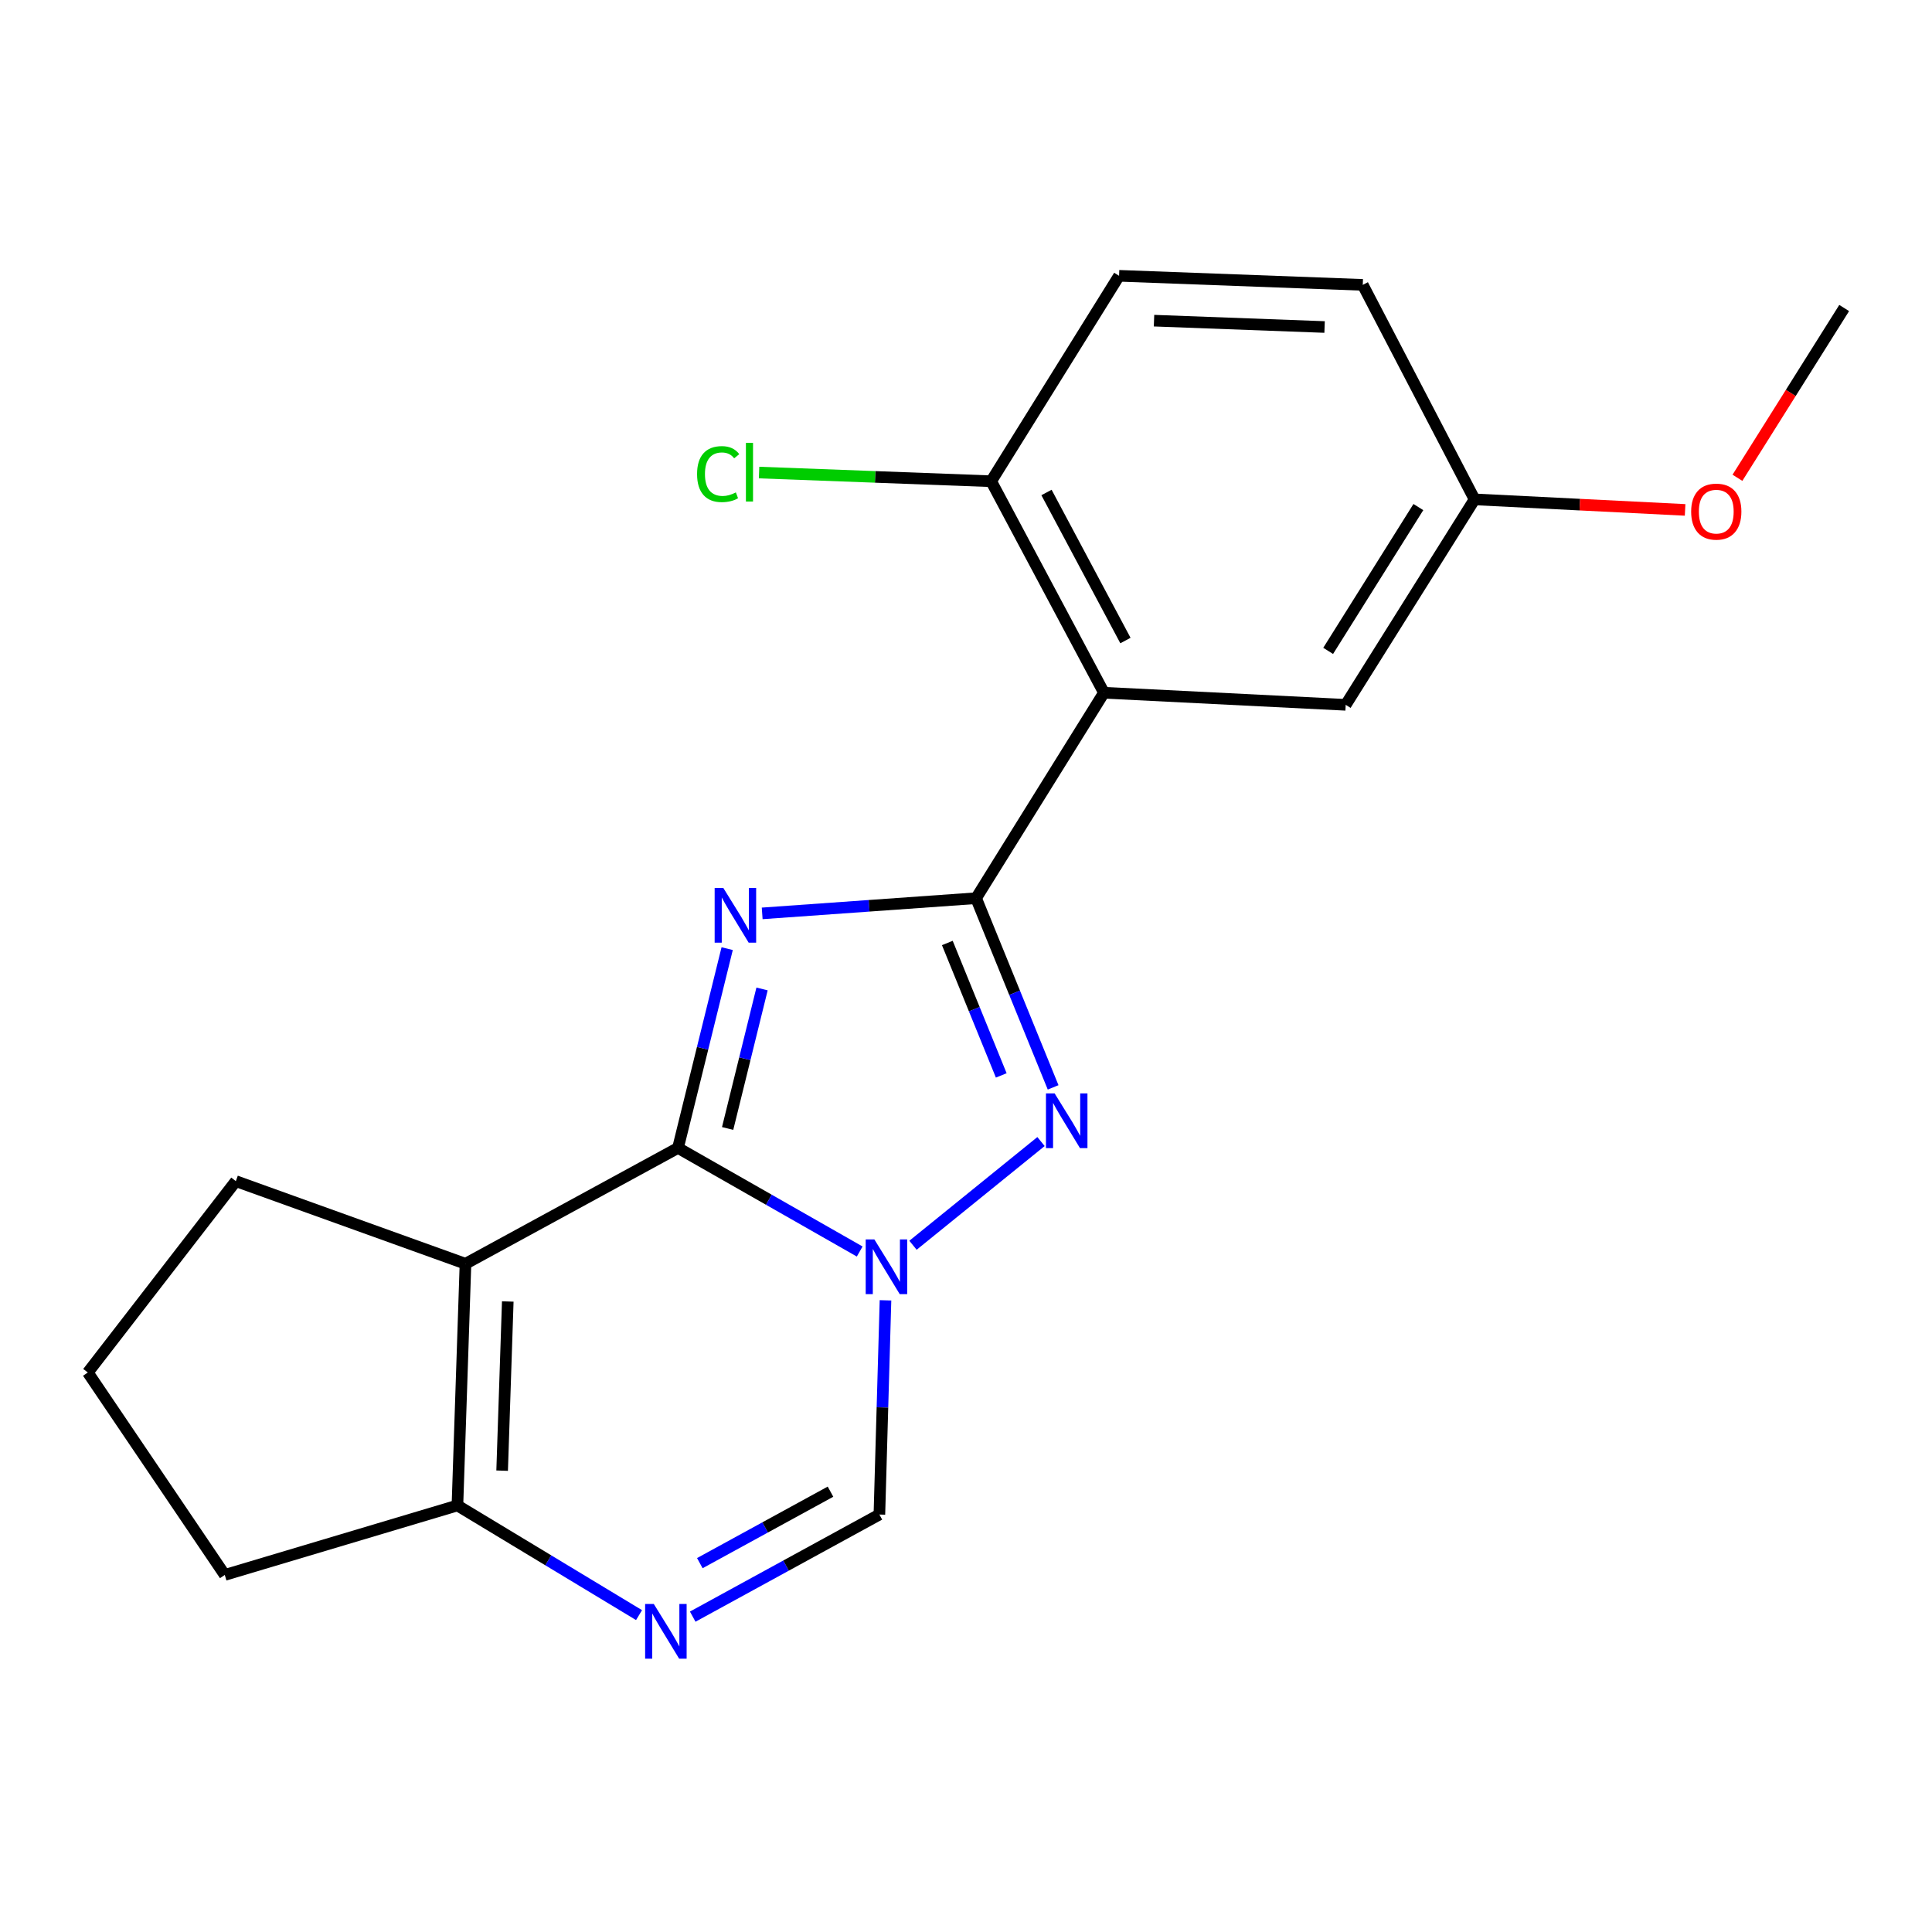 <?xml version='1.0' encoding='iso-8859-1'?>
<svg version='1.1' baseProfile='full'
              xmlns='http://www.w3.org/2000/svg'
                      xmlns:rdkit='http://www.rdkit.org/xml'
                      xmlns:xlink='http://www.w3.org/1999/xlink'
                  xml:space='preserve'
width='1000px' height='1000px' viewBox='0 0 1000 1000'>
<!-- END OF HEADER -->
<rect style='opacity:1.0;fill:#FFFFFF;stroke:none' width='1000' height='1000' x='0' y='0'> </rect>
<path class='bond-0' d='M 350.93,594.175 L 363.656,542.594' style='fill:none;fill-rule:evenodd;stroke:#000000;stroke-width:6px;stroke-linecap:butt;stroke-linejoin:miter;stroke-opacity:1' />
<path class='bond-0' d='M 363.656,542.594 L 376.382,491.013' style='fill:none;fill-rule:evenodd;stroke:#0000FF;stroke-width:6px;stroke-linecap:butt;stroke-linejoin:miter;stroke-opacity:1' />
<path class='bond-0' d='M 376.619,584.097 L 385.528,547.99' style='fill:none;fill-rule:evenodd;stroke:#000000;stroke-width:6px;stroke-linecap:butt;stroke-linejoin:miter;stroke-opacity:1' />
<path class='bond-0' d='M 385.528,547.99 L 394.436,511.883' style='fill:none;fill-rule:evenodd;stroke:#0000FF;stroke-width:6px;stroke-linecap:butt;stroke-linejoin:miter;stroke-opacity:1' />
<path class='bond-2' d='M 350.93,594.175 L 397.955,620.979' style='fill:none;fill-rule:evenodd;stroke:#000000;stroke-width:6px;stroke-linecap:butt;stroke-linejoin:miter;stroke-opacity:1' />
<path class='bond-2' d='M 397.955,620.979 L 444.98,647.784' style='fill:none;fill-rule:evenodd;stroke:#0000FF;stroke-width:6px;stroke-linecap:butt;stroke-linejoin:miter;stroke-opacity:1' />
<path class='bond-4' d='M 350.93,594.175 L 240.932,654.123' style='fill:none;fill-rule:evenodd;stroke:#000000;stroke-width:6px;stroke-linecap:butt;stroke-linejoin:miter;stroke-opacity:1' />
<path class='bond-1' d='M 394.503,472.767 L 449.861,468.835' style='fill:none;fill-rule:evenodd;stroke:#0000FF;stroke-width:6px;stroke-linecap:butt;stroke-linejoin:miter;stroke-opacity:1' />
<path class='bond-1' d='M 449.861,468.835 L 505.219,464.903' style='fill:none;fill-rule:evenodd;stroke:#000000;stroke-width:6px;stroke-linecap:butt;stroke-linejoin:miter;stroke-opacity:1' />
<path class='bond-5' d='M 505.219,464.903 L 571.4,358.56' style='fill:none;fill-rule:evenodd;stroke:#000000;stroke-width:6px;stroke-linecap:butt;stroke-linejoin:miter;stroke-opacity:1' />
<path class='bond-21' d='M 505.219,464.903 L 525.157,513.864' style='fill:none;fill-rule:evenodd;stroke:#000000;stroke-width:6px;stroke-linecap:butt;stroke-linejoin:miter;stroke-opacity:1' />
<path class='bond-21' d='M 525.157,513.864 L 545.094,562.825' style='fill:none;fill-rule:evenodd;stroke:#0000FF;stroke-width:6px;stroke-linecap:butt;stroke-linejoin:miter;stroke-opacity:1' />
<path class='bond-21' d='M 490.336,488.088 L 504.292,522.361' style='fill:none;fill-rule:evenodd;stroke:#000000;stroke-width:6px;stroke-linecap:butt;stroke-linejoin:miter;stroke-opacity:1' />
<path class='bond-21' d='M 504.292,522.361 L 518.249,556.633' style='fill:none;fill-rule:evenodd;stroke:#0000FF;stroke-width:6px;stroke-linecap:butt;stroke-linejoin:miter;stroke-opacity:1' />
<path class='bond-3' d='M 472.566,644.543 L 538.827,590.868' style='fill:none;fill-rule:evenodd;stroke:#0000FF;stroke-width:6px;stroke-linecap:butt;stroke-linejoin:miter;stroke-opacity:1' />
<path class='bond-7' d='M 458.33,673.043 L 456.75,728.481' style='fill:none;fill-rule:evenodd;stroke:#0000FF;stroke-width:6px;stroke-linecap:butt;stroke-linejoin:miter;stroke-opacity:1' />
<path class='bond-7' d='M 456.75,728.481 L 455.17,783.92' style='fill:none;fill-rule:evenodd;stroke:#000000;stroke-width:6px;stroke-linecap:butt;stroke-linejoin:miter;stroke-opacity:1' />
<path class='bond-8' d='M 240.932,654.123 L 236.764,779.227' style='fill:none;fill-rule:evenodd;stroke:#000000;stroke-width:6px;stroke-linecap:butt;stroke-linejoin:miter;stroke-opacity:1' />
<path class='bond-8' d='M 262.822,673.639 L 259.905,761.211' style='fill:none;fill-rule:evenodd;stroke:#000000;stroke-width:6px;stroke-linecap:butt;stroke-linejoin:miter;stroke-opacity:1' />
<path class='bond-12' d='M 240.932,654.123 L 122.074,611.358' style='fill:none;fill-rule:evenodd;stroke:#000000;stroke-width:6px;stroke-linecap:butt;stroke-linejoin:miter;stroke-opacity:1' />
<path class='bond-9' d='M 571.4,358.56 L 513.028,249.089' style='fill:none;fill-rule:evenodd;stroke:#000000;stroke-width:6px;stroke-linecap:butt;stroke-linejoin:miter;stroke-opacity:1' />
<path class='bond-9' d='M 582.523,331.54 L 541.663,254.91' style='fill:none;fill-rule:evenodd;stroke:#000000;stroke-width:6px;stroke-linecap:butt;stroke-linejoin:miter;stroke-opacity:1' />
<path class='bond-10' d='M 571.4,358.56 L 696.529,364.818' style='fill:none;fill-rule:evenodd;stroke:#000000;stroke-width:6px;stroke-linecap:butt;stroke-linejoin:miter;stroke-opacity:1' />
<path class='bond-6' d='M 330.768,835.983 L 283.766,807.605' style='fill:none;fill-rule:evenodd;stroke:#0000FF;stroke-width:6px;stroke-linecap:butt;stroke-linejoin:miter;stroke-opacity:1' />
<path class='bond-6' d='M 283.766,807.605 L 236.764,779.227' style='fill:none;fill-rule:evenodd;stroke:#000000;stroke-width:6px;stroke-linecap:butt;stroke-linejoin:miter;stroke-opacity:1' />
<path class='bond-20' d='M 358.548,836.772 L 406.859,810.346' style='fill:none;fill-rule:evenodd;stroke:#0000FF;stroke-width:6px;stroke-linecap:butt;stroke-linejoin:miter;stroke-opacity:1' />
<path class='bond-20' d='M 406.859,810.346 L 455.17,783.92' style='fill:none;fill-rule:evenodd;stroke:#000000;stroke-width:6px;stroke-linecap:butt;stroke-linejoin:miter;stroke-opacity:1' />
<path class='bond-20' d='M 362.231,809.08 L 396.048,790.582' style='fill:none;fill-rule:evenodd;stroke:#0000FF;stroke-width:6px;stroke-linecap:butt;stroke-linejoin:miter;stroke-opacity:1' />
<path class='bond-20' d='M 396.048,790.582 L 429.866,772.084' style='fill:none;fill-rule:evenodd;stroke:#000000;stroke-width:6px;stroke-linecap:butt;stroke-linejoin:miter;stroke-opacity:1' />
<path class='bond-16' d='M 236.764,779.227 L 116.342,815.183' style='fill:none;fill-rule:evenodd;stroke:#000000;stroke-width:6px;stroke-linecap:butt;stroke-linejoin:miter;stroke-opacity:1' />
<path class='bond-11' d='M 513.028,249.089 L 579.235,142.758' style='fill:none;fill-rule:evenodd;stroke:#000000;stroke-width:6px;stroke-linecap:butt;stroke-linejoin:miter;stroke-opacity:1' />
<path class='bond-14' d='M 513.028,249.089 L 452.962,246.841' style='fill:none;fill-rule:evenodd;stroke:#000000;stroke-width:6px;stroke-linecap:butt;stroke-linejoin:miter;stroke-opacity:1' />
<path class='bond-14' d='M 452.962,246.841 L 392.895,244.594' style='fill:none;fill-rule:evenodd;stroke:#00CC00;stroke-width:6px;stroke-linecap:butt;stroke-linejoin:miter;stroke-opacity:1' />
<path class='bond-13' d='M 696.529,364.818 L 763.236,258.475' style='fill:none;fill-rule:evenodd;stroke:#000000;stroke-width:6px;stroke-linecap:butt;stroke-linejoin:miter;stroke-opacity:1' />
<path class='bond-13' d='M 687.451,336.896 L 734.146,262.456' style='fill:none;fill-rule:evenodd;stroke:#000000;stroke-width:6px;stroke-linecap:butt;stroke-linejoin:miter;stroke-opacity:1' />
<path class='bond-23' d='M 579.235,142.758 L 705.365,147.451' style='fill:none;fill-rule:evenodd;stroke:#000000;stroke-width:6px;stroke-linecap:butt;stroke-linejoin:miter;stroke-opacity:1' />
<path class='bond-23' d='M 597.317,165.974 L 685.607,169.259' style='fill:none;fill-rule:evenodd;stroke:#000000;stroke-width:6px;stroke-linecap:butt;stroke-linejoin:miter;stroke-opacity:1' />
<path class='bond-18' d='M 122.074,611.358 L 45.455,710.405' style='fill:none;fill-rule:evenodd;stroke:#000000;stroke-width:6px;stroke-linecap:butt;stroke-linejoin:miter;stroke-opacity:1' />
<path class='bond-15' d='M 763.236,258.475 L 705.365,147.451' style='fill:none;fill-rule:evenodd;stroke:#000000;stroke-width:6px;stroke-linecap:butt;stroke-linejoin:miter;stroke-opacity:1' />
<path class='bond-17' d='M 763.236,258.475 L 817.722,261.2' style='fill:none;fill-rule:evenodd;stroke:#000000;stroke-width:6px;stroke-linecap:butt;stroke-linejoin:miter;stroke-opacity:1' />
<path class='bond-17' d='M 817.722,261.2 L 872.208,263.926' style='fill:none;fill-rule:evenodd;stroke:#FF0000;stroke-width:6px;stroke-linecap:butt;stroke-linejoin:miter;stroke-opacity:1' />
<path class='bond-22' d='M 116.342,815.183 L 45.455,710.405' style='fill:none;fill-rule:evenodd;stroke:#000000;stroke-width:6px;stroke-linecap:butt;stroke-linejoin:miter;stroke-opacity:1' />
<path class='bond-19' d='M 899.297,247.303 L 926.921,203.366' style='fill:none;fill-rule:evenodd;stroke:#FF0000;stroke-width:6px;stroke-linecap:butt;stroke-linejoin:miter;stroke-opacity:1' />
<path class='bond-19' d='M 926.921,203.366 L 954.545,159.428' style='fill:none;fill-rule:evenodd;stroke:#000000;stroke-width:6px;stroke-linecap:butt;stroke-linejoin:miter;stroke-opacity:1' />
<path  class='atom-1' d='M 374.381 459.592
L 383.661 474.592
Q 384.581 476.072, 386.061 478.752
Q 387.541 481.432, 387.621 481.592
L 387.621 459.592
L 391.381 459.592
L 391.381 487.912
L 387.501 487.912
L 377.541 471.512
Q 376.381 469.592, 375.141 467.392
Q 373.941 465.192, 373.581 464.512
L 373.581 487.912
L 369.901 487.912
L 369.901 459.592
L 374.381 459.592
' fill='#0000FF'/>
<path  class='atom-3' d='M 452.564 641.515
L 461.844 656.515
Q 462.764 657.995, 464.244 660.675
Q 465.724 663.355, 465.804 663.515
L 465.804 641.515
L 469.564 641.515
L 469.564 669.835
L 465.684 669.835
L 455.724 653.435
Q 454.564 651.515, 453.324 649.315
Q 452.124 647.115, 451.764 646.435
L 451.764 669.835
L 448.084 669.835
L 448.084 641.515
L 452.564 641.515
' fill='#0000FF'/>
<path  class='atom-4' d='M 545.866 565.935
L 555.146 580.935
Q 556.066 582.415, 557.546 585.095
Q 559.026 587.775, 559.106 587.935
L 559.106 565.935
L 562.866 565.935
L 562.866 594.255
L 558.986 594.255
L 549.026 577.855
Q 547.866 575.935, 546.626 573.735
Q 545.426 571.535, 545.066 570.855
L 545.066 594.255
L 541.386 594.255
L 541.386 565.935
L 545.866 565.935
' fill='#0000FF'/>
<path  class='atom-7' d='M 338.399 830.209
L 347.679 845.209
Q 348.599 846.689, 350.079 849.369
Q 351.559 852.049, 351.639 852.209
L 351.639 830.209
L 355.399 830.209
L 355.399 858.529
L 351.519 858.529
L 341.559 842.129
Q 340.399 840.209, 339.159 838.009
Q 337.959 835.809, 337.599 835.129
L 337.599 858.529
L 333.919 858.529
L 333.919 830.209
L 338.399 830.209
' fill='#0000FF'/>
<path  class='atom-15' d='M 360.805 245.388
Q 360.805 238.348, 364.085 234.668
Q 367.405 230.948, 373.685 230.948
Q 379.525 230.948, 382.645 235.068
L 380.005 237.228
Q 377.725 234.228, 373.685 234.228
Q 369.405 234.228, 367.125 237.108
Q 364.885 239.948, 364.885 245.388
Q 364.885 250.988, 367.205 253.868
Q 369.565 256.748, 374.125 256.748
Q 377.245 256.748, 380.885 254.868
L 382.005 257.868
Q 380.525 258.828, 378.285 259.388
Q 376.045 259.948, 373.565 259.948
Q 367.405 259.948, 364.085 256.188
Q 360.805 252.428, 360.805 245.388
' fill='#00CC00'/>
<path  class='atom-15' d='M 386.085 229.228
L 389.765 229.228
L 389.765 259.588
L 386.085 259.588
L 386.085 229.228
' fill='#00CC00'/>
<path  class='atom-18' d='M 875.339 264.813
Q 875.339 258.013, 878.699 254.213
Q 882.059 250.413, 888.339 250.413
Q 894.619 250.413, 897.979 254.213
Q 901.339 258.013, 901.339 264.813
Q 901.339 271.693, 897.939 275.613
Q 894.539 279.493, 888.339 279.493
Q 882.099 279.493, 878.699 275.613
Q 875.339 271.733, 875.339 264.813
M 888.339 276.293
Q 892.659 276.293, 894.979 273.413
Q 897.339 270.493, 897.339 264.813
Q 897.339 259.253, 894.979 256.453
Q 892.659 253.613, 888.339 253.613
Q 884.019 253.613, 881.659 256.413
Q 879.339 259.213, 879.339 264.813
Q 879.339 270.533, 881.659 273.413
Q 884.019 276.293, 888.339 276.293
' fill='#FF0000'/>
</svg>
